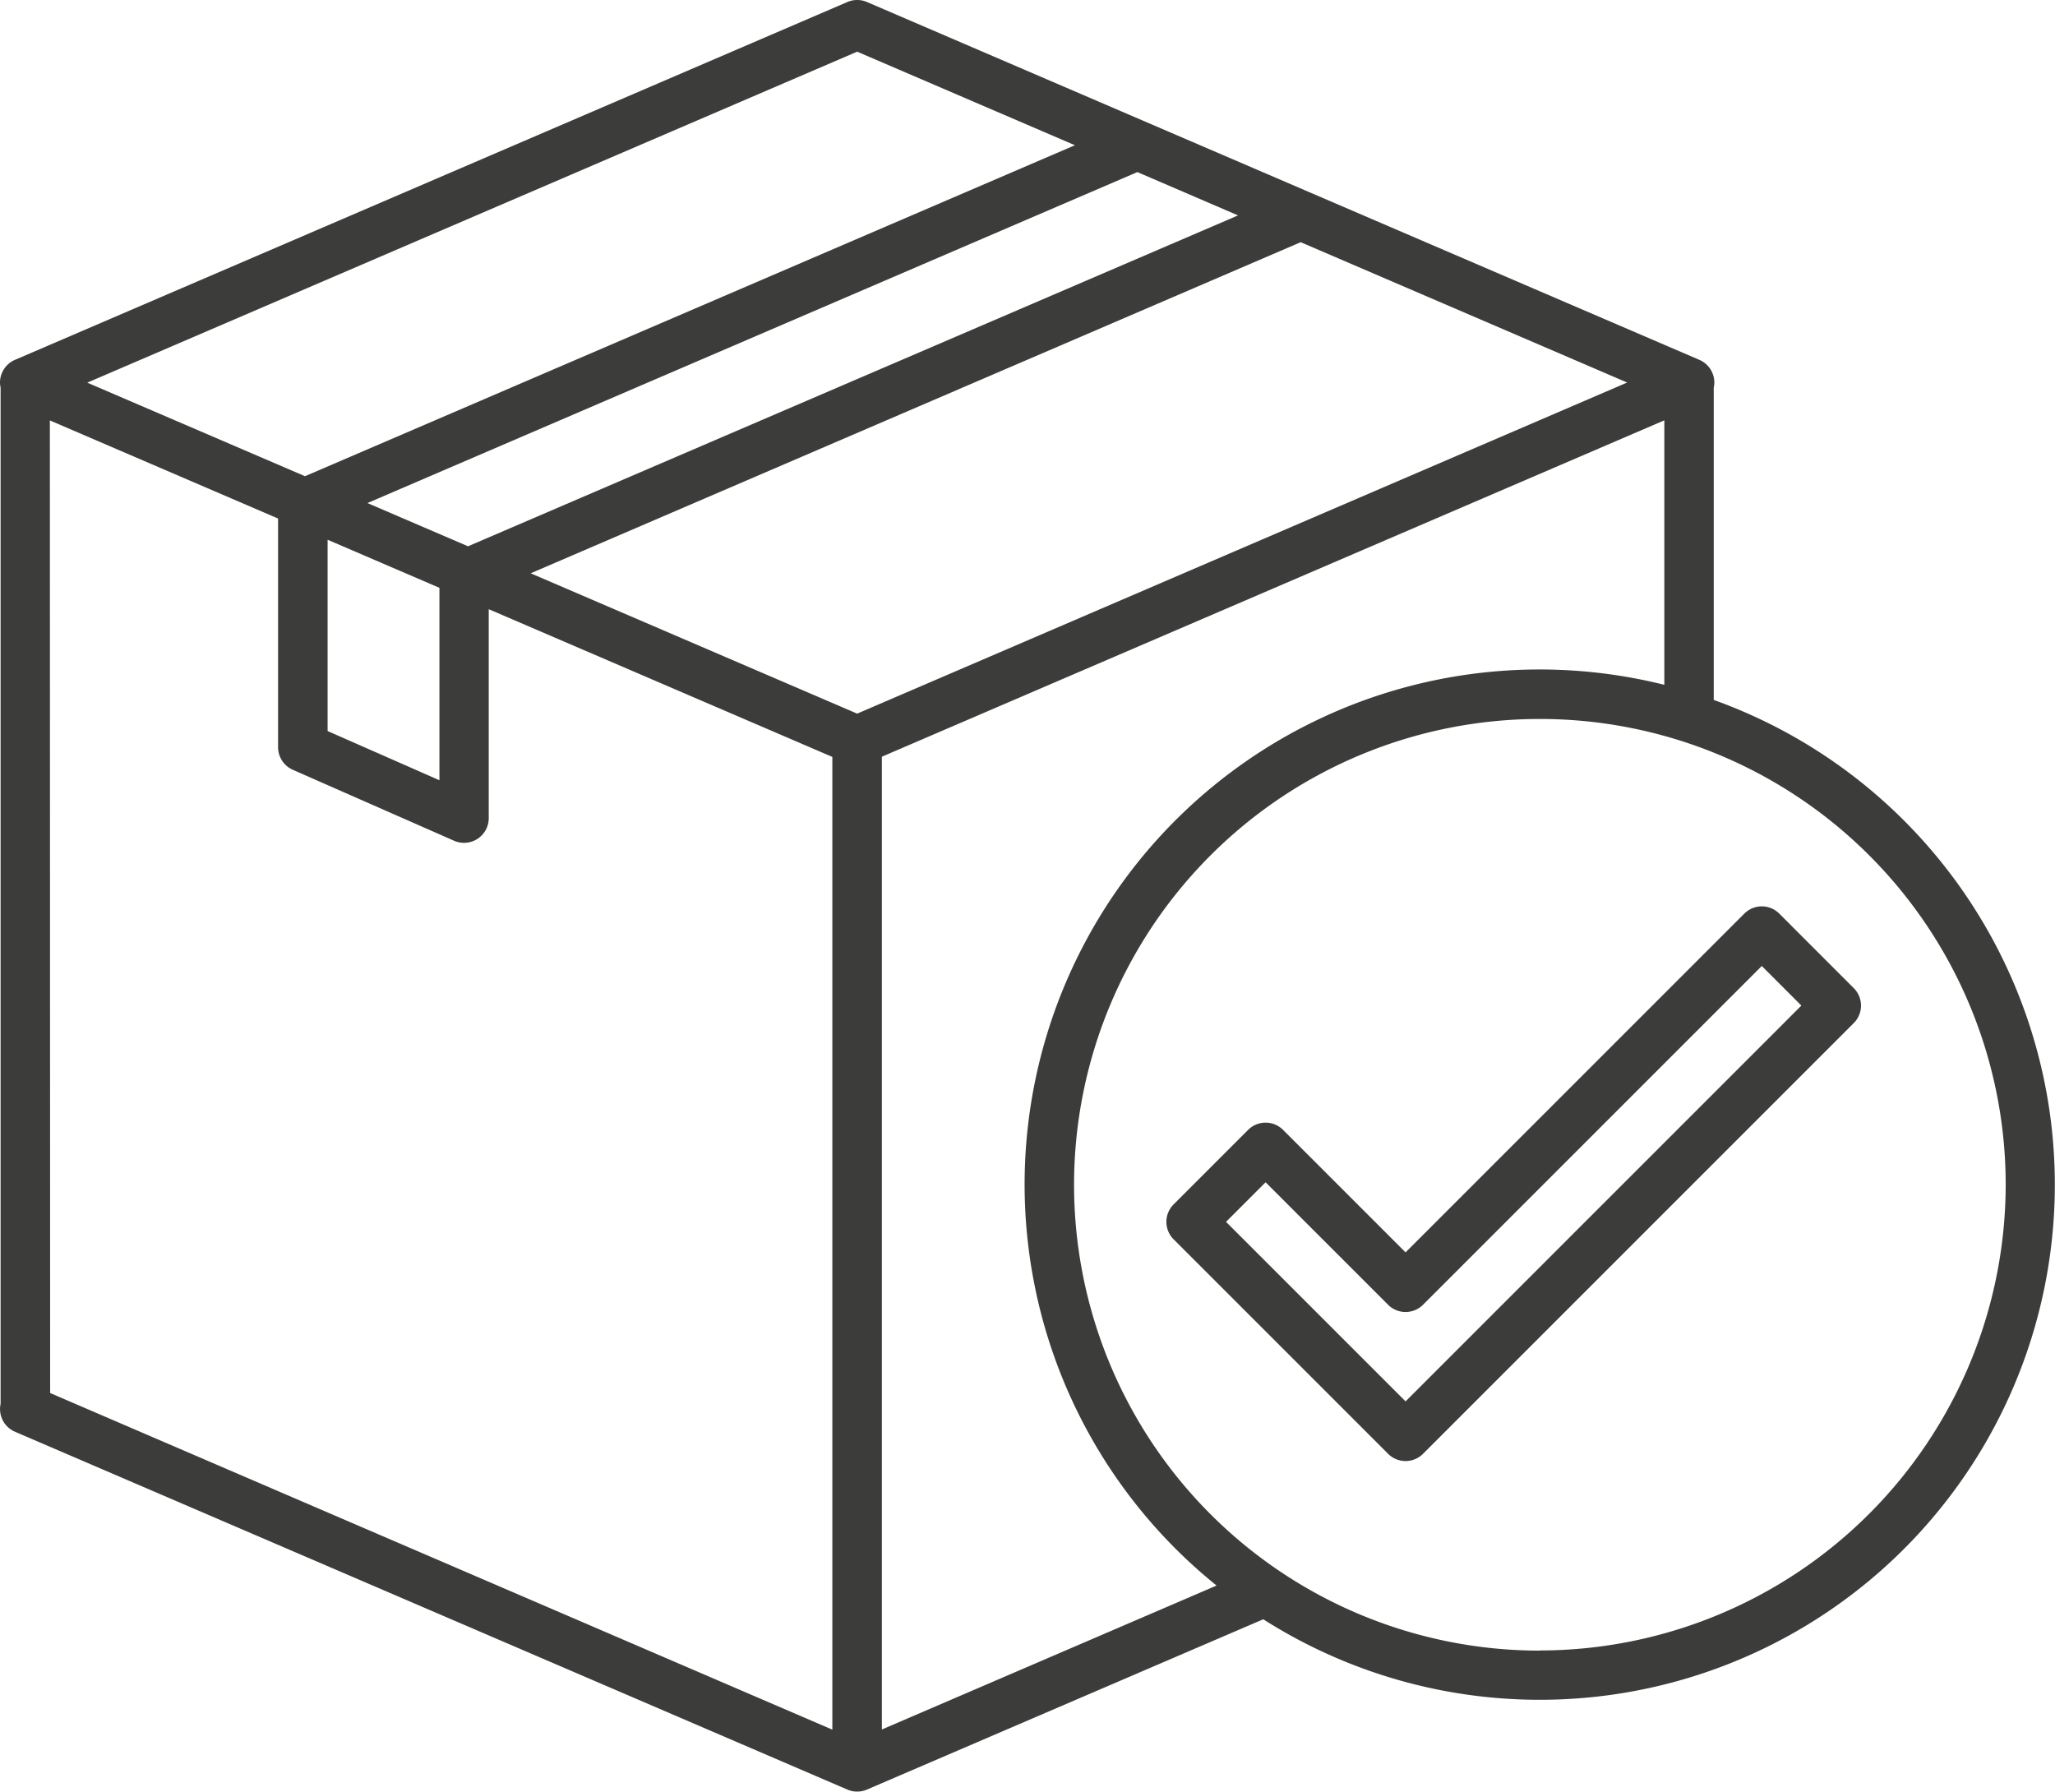 <svg id="그룹_5829" data-name="그룹 5829" xmlns="http://www.w3.org/2000/svg" width="65.896" height="57.45" viewBox="0 0 65.896 57.45">
  <path id="패스_7981" data-name="패스 7981" d="M3204.84,259.569a.792.792,0,0,0-1.12,0l-10.863,10.863-3.928-3.928a.793.793,0,0,0-1.121,0l-2.388,2.389a.792.792,0,0,0,0,1.121l6.877,6.877a.792.792,0,0,0,1.12,0l13.812-13.812a.791.791,0,0,0,0-1.12Zm-11.983,15.641-5.757-5.757,1.269-1.269,3.928,3.928a.793.793,0,0,0,1.12,0l10.863-10.863,1.269,1.269Z" transform="translate(-3147.786 -230.274)" fill="#3c3c3b"/>
  <path id="패스_7982" data-name="패스 7982" d="M3098.245,171.516V161.508a.78.78,0,0,0,.019-.164.792.792,0,0,0-.479-.728l-26.694-11.475a.792.792,0,0,0-.626,0l-26.694,11.475a.792.792,0,0,0-.479.728.776.776,0,0,0,.019.162v32.586a.791.791,0,0,0,.461.894l26.693,11.475a.793.793,0,0,0,.625,0L3083.8,201a16.516,16.516,0,1,0,14.441-29.481m-53.35-8.961,7.318,3.146v7.332a.792.792,0,0,0,.473.725l5.171,2.275a.792.792,0,0,0,1.111-.725v-6.7l11.018,4.737v31.191L3044.9,193.745Zm38.1-6.574L3058.3,166.594l-3.226-1.386,24.689-10.613Zm-25.608,11.942v6.17l-3.586-1.578v-6.134Zm13.395,4.034-10.469-4.5L3085,156.843l10.469,4.5Zm0-21.226,6.982,3-24.688,10.613-6.982-3Zm.792,53.8V173.341l25.091-10.786v8.481a16.513,16.513,0,0,0-14.358,28.882Zm21.1-2.529a14.937,14.937,0,1,1,14.937-14.937A14.954,14.954,0,0,1,3092.667,202" transform="translate(-3043.292 -149.077)" fill="#3c3c3b"/>
</svg>
